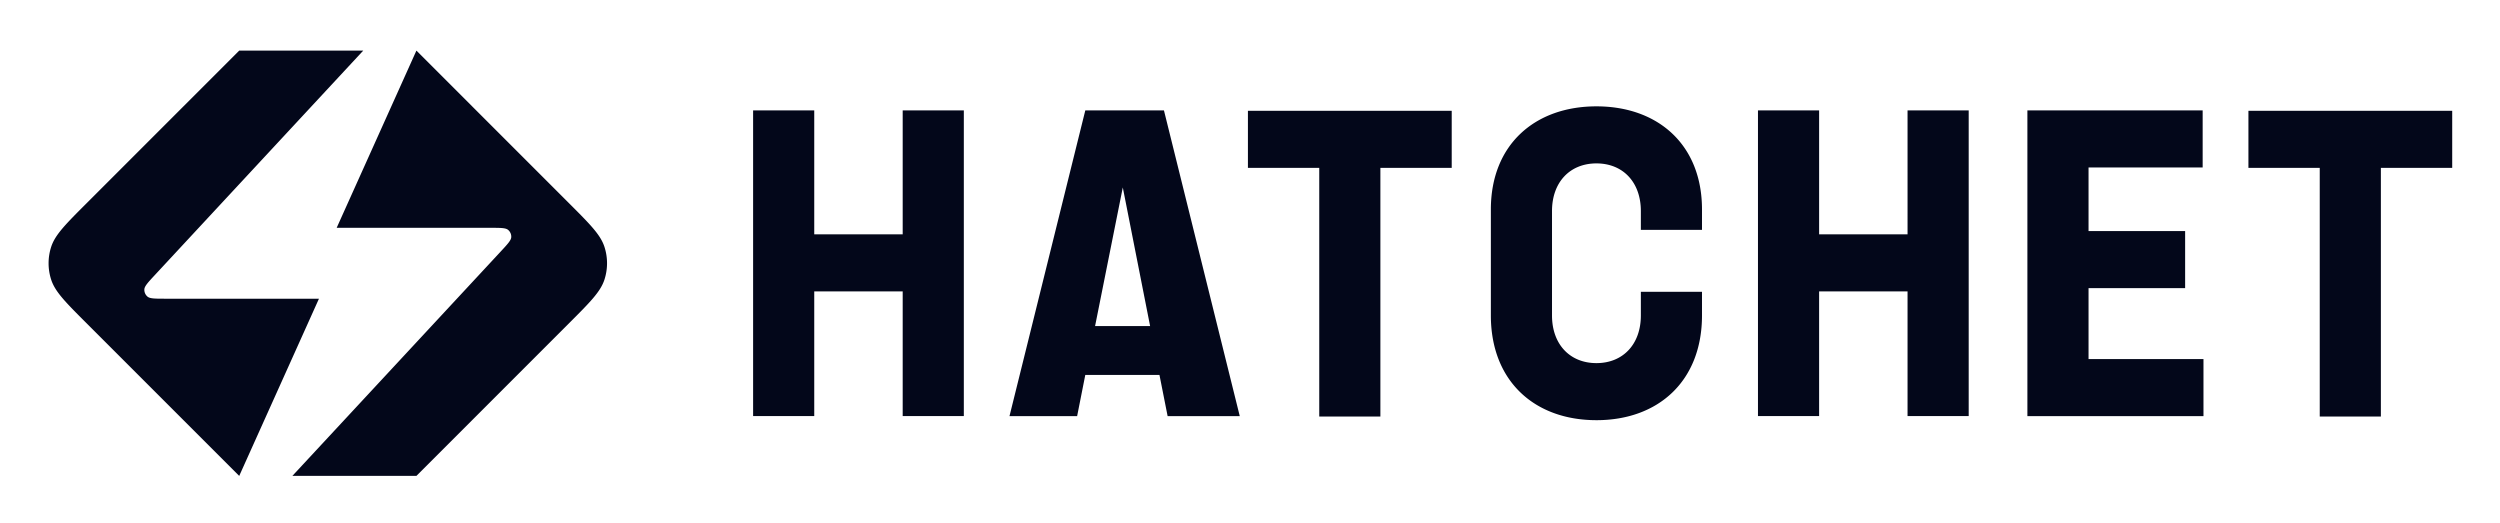 <svg xmlns="http://www.w3.org/2000/svg" role="img" viewBox="-3.16 3.09 203.32 42.57"><title>hatcheet logo.svg</title><g fill="#03071A" clip-path="url(#clip0_432_39558)"><path d="M24.221 21.618l6.485-14.412L43.108 19.608c1.712 1.712 2.568 2.568 2.889 3.555a4.323 4.323 0 0 1 0 2.672c-.321.987-1.177 1.843-2.889 3.555L30.706 41.794H20.618l16.936-18.239c.568-.612.852-.918.866-1.179a.721.721 0 0 0-.258-.591c-.201-.167-.618-.167-1.453-.167H24.221zm-1.441 5.765l-6.485 14.412L3.892 29.392c-1.712-1.712-2.568-2.568-2.889-3.555a4.323 4.323 0 0 1 0-2.672c.321-.987 1.177-1.843 2.889-3.555L16.294 7.206h10.088L9.446 25.445c-.568.612-.852.918-.866 1.179a.721.721 0 0 0 .258.591c.201.168.618.168 1.453.168h12.488zM185.5 36.963V16.744h-5.8V12.103h16.573v4.641h-5.801v20.22H185.5zm-23.776-.033V12.07h14.254v4.641h-9.281v5.171h7.855v4.641h-7.855v5.768h9.347v4.641h-14.32zm-21.912 0V12.07h4.973v10.077h7.192V12.07h4.973v24.86h-4.973v-10.143h-7.192v10.143h-4.973zm-13.137.332c-5.039 0-8.586-3.182-8.586-8.519v-8.618c0-5.27 3.58-8.386 8.586-8.386 5.005 0 8.585 3.116 8.585 8.386v1.657h-4.972v-1.525c0-2.353-1.459-3.878-3.613-3.878-2.155 0-3.613 1.525-3.613 3.878v8.486c0 2.353 1.458 3.878 3.613 3.878 2.154 0 3.613-1.525 3.613-3.878v-1.923h4.972v1.923c0 5.337-3.547 8.519-8.585 8.519zm-22.543-.298V16.744h-5.801V12.103h16.574v4.641h-5.801v20.22h-4.972zm-25.192-.033l6.165-24.86h6.397l6.165 24.86h-5.867l-.663-3.348h-6.033l-.663 3.348h-5.502zm6.961-7.325h4.475l-2.221-11.27-2.254 11.27zm-27.812 7.325V12.07h4.972v10.077h7.193V12.07h4.972v24.86h-4.972v-10.143h-7.193v10.143h-4.972z"/></g><defs><clipPath id="clip0_432_39558"><path fill="#fff" d="M0 0h198v49H0z"/></clipPath></defs></svg>